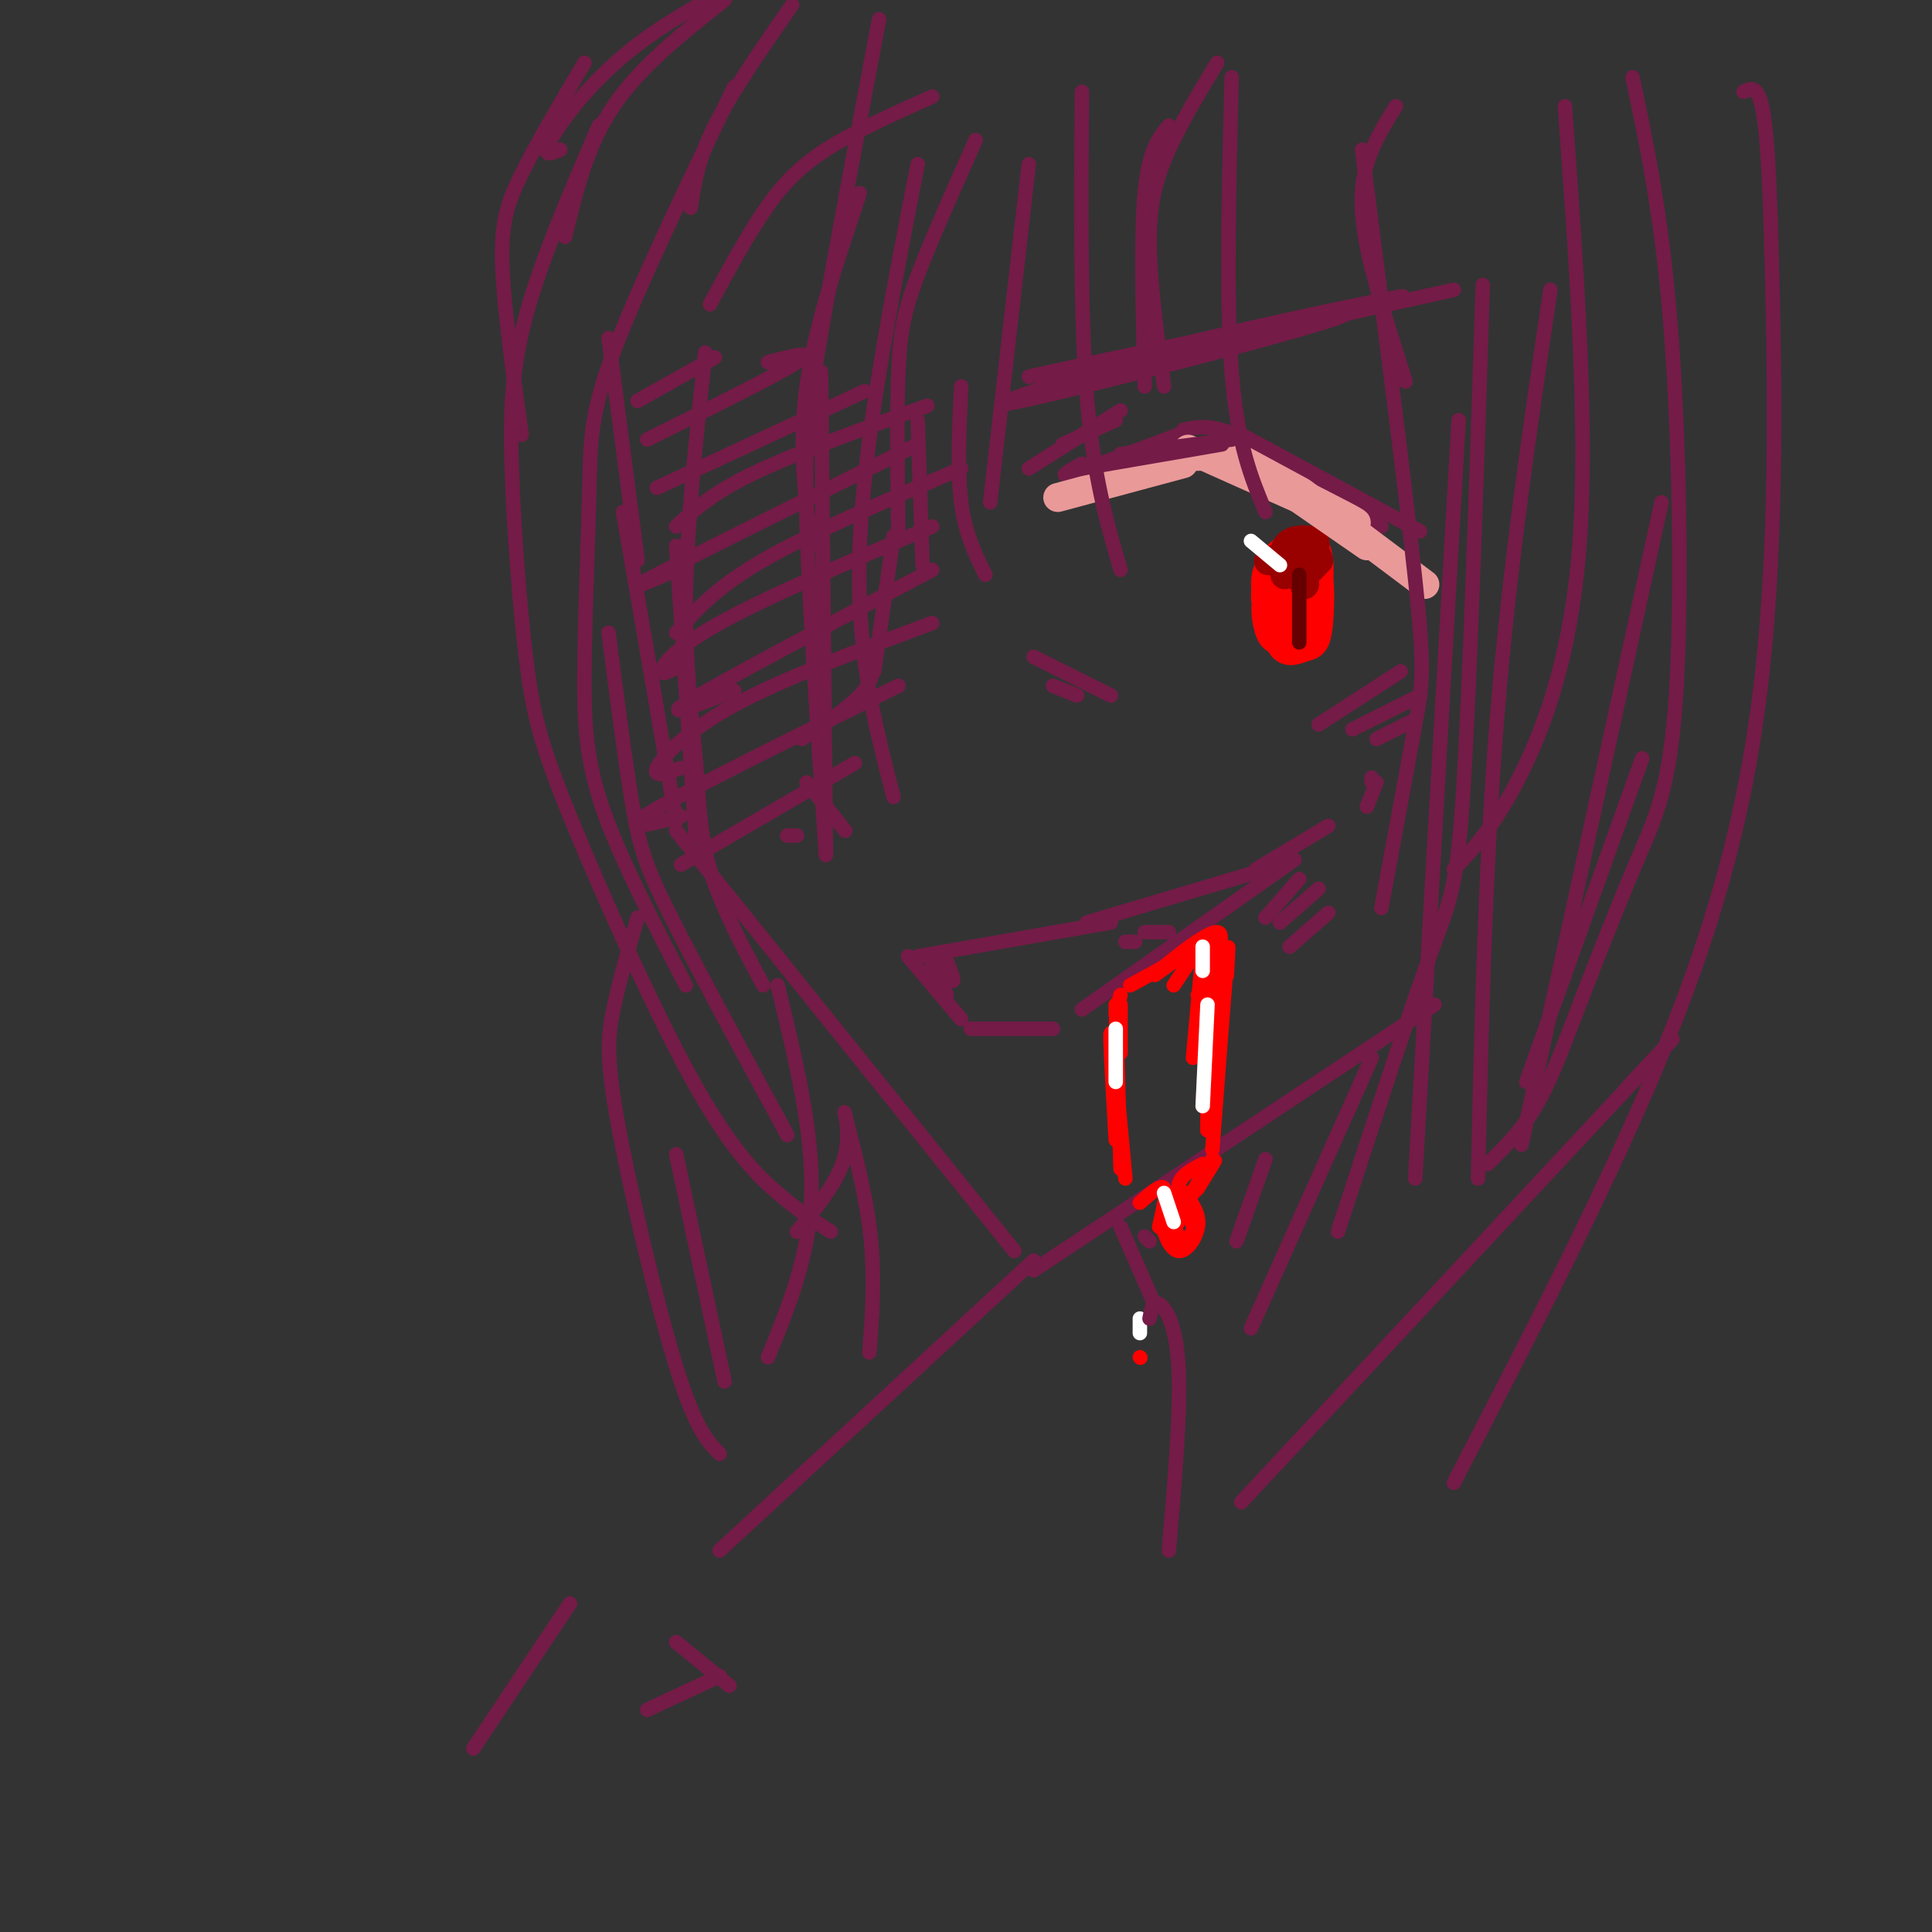 <svg viewBox='0 0 400 400' version='1.1' xmlns='http://www.w3.org/2000/svg' xmlns:xlink='http://www.w3.org/1999/xlink'><rect x="0" y="0" width="400" height="400" fill="#333333" stroke="none"/><g fill='none' stroke='rgb(116,27,71)' stroke-width='3' stroke-linecap='round' stroke-linejoin='round'><path d='M129,106c0.000,0.000 11.000,64.000 11,64'/><path d='M140,172c0.000,0.000 70.000,87.000 70,87'/><path d='M214,263c0.000,0.000 83.000,-55.000 83,-55'/><path d='M132,116c0.000,0.000 -6.000,-46.000 -6,-46'/><path d='M224,96c-2.667,1.500 -5.333,3.000 -2,2c3.333,-1.000 12.667,-4.500 22,-8'/><path d='M245,89c3.083,-0.667 6.167,-1.333 13,2c6.833,3.333 17.417,10.667 28,18'/><path d='M148,74c0.000,0.000 -16.000,9.000 -16,9'/><path d='M159,75c5.083,-1.333 10.167,-2.667 6,0c-4.167,2.667 -17.583,9.333 -31,16'/><path d='M179,81c0.000,0.000 -43.000,20.000 -43,20'/><path d='M192,84c-13.667,4.917 -27.333,9.833 -36,14c-8.667,4.167 -12.333,7.583 -16,11'/><path d='M190,92c-22.833,11.333 -45.667,22.667 -54,27c-8.333,4.333 -2.167,1.667 4,-1'/><path d='M199,97c-15.583,6.667 -31.167,13.333 -41,19c-9.833,5.667 -13.917,10.333 -18,15'/><path d='M193,109c-17.133,7.289 -34.267,14.578 -44,20c-9.733,5.422 -12.067,8.978 -12,10c0.067,1.022 2.533,-0.489 5,-2'/><path d='M193,118c-21.583,11.417 -43.167,22.833 -50,27c-6.833,4.167 1.083,1.083 9,-2'/><path d='M193,129c-15.422,5.733 -30.844,11.467 -41,17c-10.156,5.533 -15.044,10.867 -16,13c-0.956,2.133 2.022,1.067 5,0'/><path d='M186,142c-21.750,10.750 -43.500,21.500 -51,26c-7.500,4.500 -0.750,2.750 6,1'/><path d='M177,158c0.000,0.000 -36.000,21.000 -36,21'/><path d='M165,173c0.000,0.000 -2.000,0.000 -2,0'/><path d='M199,211c0.000,0.000 -11.000,-13.000 -11,-13'/><path d='M190,198c0.000,0.000 40.000,-7.000 40,-7'/><path d='M225,191c0.000,0.000 37.000,-11.000 37,-11'/><path d='M268,178c0.000,0.000 -44.000,31.000 -44,31'/><path d='M201,213c0.000,0.000 17.000,0.000 17,0'/></g>
<g fill='none' stroke='rgb(255,0,0)' stroke-width='6' stroke-linecap='round' stroke-linejoin='round'><path d='M270,121c-1.985,-1.327 -3.970,-2.653 -5,0c-1.030,2.653 -1.105,9.286 0,12c1.105,2.714 3.391,1.510 5,1c1.609,-0.510 2.542,-0.325 3,-5c0.458,-4.675 0.440,-14.208 -2,-15c-2.440,-0.792 -7.303,7.158 -8,12c-0.697,4.842 2.772,6.576 5,7c2.228,0.424 3.215,-0.463 4,-4c0.785,-3.537 1.367,-9.725 1,-13c-0.367,-3.275 -1.684,-3.638 -3,-4'/><path d='M270,112c-1.993,0.099 -5.476,2.348 -7,5c-1.524,2.652 -1.091,5.707 0,9c1.091,3.293 2.839,6.825 5,5c2.161,-1.825 4.736,-9.007 4,-12c-0.736,-2.993 -4.784,-1.798 -6,1c-1.216,2.798 0.401,7.197 2,9c1.599,1.803 3.181,1.009 4,-2c0.819,-3.009 0.874,-8.233 0,-11c-0.874,-2.767 -2.678,-3.076 -4,0c-1.322,3.076 -2.161,9.538 -3,16'/><path d='M265,132c0.675,1.065 3.862,-4.274 5,-8c1.138,-3.726 0.227,-5.841 -2,-6c-2.227,-0.159 -5.771,1.638 -6,5c-0.229,3.362 2.858,8.289 5,9c2.142,0.711 3.339,-2.793 4,-6c0.661,-3.207 0.785,-6.117 -1,-7c-1.785,-0.883 -5.481,0.262 -7,3c-1.519,2.738 -0.863,7.068 0,9c0.863,1.932 1.931,1.466 3,1'/></g>
<g fill='none' stroke='rgb(153,0,0)' stroke-width='6' stroke-linecap='round' stroke-linejoin='round'><path d='M268,115c-3.233,0.707 -6.466,1.415 -5,1c1.466,-0.415 7.630,-1.951 9,-3c1.370,-1.049 -2.056,-1.611 -4,-1c-1.944,0.611 -2.408,2.395 -2,4c0.408,1.605 1.688,3.030 3,3c1.312,-0.030 2.656,-1.515 4,-3'/><path d='M273,116c-0.354,-1.718 -3.239,-4.512 -4,-3c-0.761,1.512 0.603,7.330 1,8c0.397,0.670 -0.172,-3.809 -1,-5c-0.828,-1.191 -1.914,0.904 -3,3'/></g>
<g fill='none' stroke='rgb(102,0,0)' stroke-width='3' stroke-linecap='round' stroke-linejoin='round'><path d='M269,119c0.000,0.000 0.000,14.000 0,14'/></g>
<g fill='none' stroke='rgb(234,153,153)' stroke-width='6' stroke-linecap='round' stroke-linejoin='round'><path d='M219,103c0.000,0.000 26.000,-7.000 26,-7'/><path d='M240,95c6.250,-0.500 12.500,-1.000 17,0c4.500,1.000 7.250,3.500 10,6'/><path d='M257,95c0.000,0.000 26.000,18.000 26,18'/><path d='M267,101c8.250,4.167 16.500,8.333 13,7c-3.500,-1.333 -18.750,-8.167 -34,-15'/><path d='M263,97c0.000,0.000 32.000,24.000 32,24'/></g>
<g fill='none' stroke='rgb(255,255,255)' stroke-width='3' stroke-linecap='round' stroke-linejoin='round'><path d='M259,112c0.000,0.000 6.000,5.000 6,5'/></g>
<g fill='none' stroke='rgb(116,27,71)' stroke-width='3' stroke-linecap='round' stroke-linejoin='round'><path d='M214,136c0.000,0.000 16.000,8.000 16,8'/><path d='M218,142c0.000,0.000 5.000,2.000 5,2'/><path d='M290,139c0.000,0.000 -17.000,11.000 -17,11'/><path d='M294,144c0.000,0.000 -14.000,7.000 -14,7'/><path d='M293,149c0.000,0.000 -8.000,4.000 -8,4'/><path d='M185,111c0.000,0.000 -4.000,28.000 -4,28'/><path d='M181,137c-0.250,2.167 -0.500,4.333 -3,7c-2.500,2.667 -7.250,5.833 -12,9'/><path d='M167,162c0.000,0.000 8.000,10.000 8,10'/><path d='M196,199c0.933,2.289 1.867,4.578 1,4c-0.867,-0.578 -3.533,-4.022 -4,-4c-0.467,0.022 1.267,3.511 3,7'/><path d='M195,202c0.000,0.000 0.000,4.000 0,4'/><path d='M233,195c0.000,0.000 2.000,0.000 2,0'/><path d='M237,193c0.000,0.000 5.000,0.000 5,0'/><path d='M260,180c0.000,0.000 15.000,-9.000 15,-9'/><path d='M284,161c0.000,0.000 0.000,1.000 0,1'/><path d='M285,162c0.000,0.000 -2.000,5.000 -2,5'/></g>
<g fill='none' stroke='rgb(255,0,0)' stroke-width='3' stroke-linecap='round' stroke-linejoin='round'><path d='M234,204c0.000,0.000 11.000,-6.000 11,-6'/><path d='M247,198c0.000,0.000 -4.000,6.000 -4,6'/><path d='M243,199c-2.689,2.022 -5.378,4.044 -3,2c2.378,-2.044 9.822,-8.156 12,-8c2.178,0.156 -0.911,6.578 -4,13'/><path d='M249,197c0.000,0.000 -2.000,22.000 -2,22'/><path d='M251,195c0.000,0.000 -2.000,34.000 -2,34'/><path d='M251,208c0.083,-8.667 0.167,-17.333 0,-13c-0.167,4.333 -0.583,21.667 -1,39'/><path d='M250,218c0.000,-9.333 0.000,-18.667 0,-16c0.000,2.667 0.000,17.333 0,32'/><path d='M232,206c0.000,0.000 -1.000,4.000 -1,4'/><path d='M232,208c0.000,0.000 0.000,10.000 0,10'/><path d='M231,227c0.000,0.000 1.000,12.000 1,12'/><path d='M231,208c0.000,0.000 1.000,34.000 1,34'/><path d='M231,236c-0.667,-11.667 -1.333,-23.333 -1,-22c0.333,1.333 1.667,15.667 3,30'/><path d='M254,202c0.250,-4.500 0.500,-9.000 0,-3c-0.500,6.000 -1.750,22.500 -3,39'/><path d='M236,249c2.167,-1.917 4.333,-3.833 5,-3c0.667,0.833 -0.167,4.417 -1,8'/><path d='M242,250c-1.067,3.244 -2.133,6.489 0,4c2.133,-2.489 7.467,-10.711 9,-13c1.533,-2.289 -0.733,1.356 -3,5'/><path d='M248,246c-0.833,1.000 -1.417,1.000 -2,1'/><path d='M244,250c-0.458,2.554 -0.917,5.107 0,6c0.917,0.893 3.208,0.125 3,-2c-0.208,-2.125 -2.917,-5.607 -3,-8c-0.083,-2.393 2.458,-3.696 5,-5'/><path d='M242,249c0.000,0.000 1.000,6.000 1,6'/><path d='M244,253c-1.476,-0.256 -2.952,-0.512 -3,1c-0.048,1.512 1.333,4.792 3,5c1.667,0.208 3.619,-2.655 4,-5c0.381,-2.345 -0.810,-4.173 -2,-6'/><path d='M245,250c0.000,0.000 6.000,-10.000 6,-10'/><path d='M236,281c0.000,0.000 0.100,0.100 0.1,0.1'/></g>
<g fill='none' stroke='rgb(255,255,255)' stroke-width='3' stroke-linecap='round' stroke-linejoin='round'><path d='M241,247c0.000,0.000 2.000,6.000 2,6'/><path d='M231,213c0.000,0.000 0.000,11.000 0,11'/><path d='M249,196c0.000,0.000 0.000,5.000 0,5'/><path d='M236,273c0.000,0.000 0.000,3.000 0,3'/><path d='M250,208c0.000,0.000 -1.000,21.000 -1,21'/></g>
<g fill='none' stroke='rgb(116,27,71)' stroke-width='3' stroke-linecap='round' stroke-linejoin='round'><path d='M224,97c0.000,0.000 29.000,-5.000 29,-5'/><path d='M257,90c0.000,0.000 37.000,20.000 37,20'/><path d='M255,91c0.000,0.000 -23.000,3.000 -23,3'/><path d='M232,85c0.000,0.000 -19.000,12.000 -19,12'/><path d='M231,87c0.000,0.000 -11.000,5.000 -11,5'/><path d='M226,77c-13.914,4.579 -27.827,9.157 -10,5c17.827,-4.157 67.395,-17.050 62,-17c-5.395,0.050 -65.752,13.044 -65,13c0.752,-0.044 62.614,-13.125 75,-16c12.386,-2.875 -24.704,4.457 -46,10c-21.296,5.543 -26.799,9.298 -23,9c3.799,-0.298 16.899,-4.649 30,-9'/><path d='M249,72c13.667,-3.500 32.833,-7.750 52,-12'/><path d='M202,29c-4.622,10.356 -9.244,20.711 -12,28c-2.756,7.289 -3.644,11.511 -4,20c-0.356,8.489 -0.178,21.244 0,34'/><path d='M191,117c0.000,0.000 -1.000,-30.000 -1,-30'/><path d='M199,80c-0.417,8.750 -0.833,17.500 0,24c0.833,6.500 2.917,10.750 5,15'/><path d='M205,104c0.000,0.000 8.000,-70.000 8,-70'/><path d='M224,19c-0.167,23.250 -0.333,46.500 1,63c1.333,16.500 4.167,26.250 7,36'/><path d='M237,80c-0.417,-15.500 -0.833,-31.000 0,-40c0.833,-9.000 2.917,-11.500 5,-14'/><path d='M255,16c-0.583,23.000 -1.167,46.000 0,61c1.167,15.000 4.083,22.000 7,29'/><path d='M282,31c4.489,35.089 8.978,70.178 11,89c2.022,18.822 1.578,21.378 0,30c-1.578,8.622 -4.289,23.311 -7,38'/><path d='M307,59c-1.333,41.289 -2.667,82.578 -4,104c-1.333,21.422 -2.667,22.978 -7,35c-4.333,12.022 -11.667,34.511 -19,57'/><path d='M302,87c0.000,0.000 -9.000,157.000 -9,157'/><path d='M269,182c0.000,0.000 -7.000,8.000 -7,8'/><path d='M273,184c0.000,0.000 -8.000,7.000 -8,7'/><path d='M275,189c0.000,0.000 -8.000,7.000 -8,7'/><path d='M321,60c-4.250,28.667 -8.500,57.333 -11,88c-2.500,30.667 -3.250,63.333 -4,96'/><path d='M182,4c-4.644,24.644 -9.289,49.289 -12,65c-2.711,15.711 -3.489,22.489 -3,39c0.489,16.511 2.244,42.756 4,69'/><path d='M171,177c0.000,0.000 -1.000,-100.000 -1,-100'/><path d='M190,34c-5.583,28.583 -11.167,57.167 -12,79c-0.833,21.833 3.083,36.917 7,52'/><path d='M152,18c-10.035,20.909 -20.070,41.818 -25,55c-4.930,13.182 -4.754,18.636 -5,29c-0.246,10.364 -0.912,25.636 -1,37c-0.088,11.364 0.404,18.818 4,29c3.596,10.182 10.298,23.091 17,36'/><path d='M144,173c0.000,0.000 -4.000,-60.000 -4,-60'/><path d='M146,73c-1.893,17.827 -3.786,35.655 -4,50c-0.214,14.345 1.250,25.208 2,34c0.750,8.792 0.786,15.512 3,23c2.214,7.488 6.607,15.744 11,24'/><path d='M124,26c-5.937,13.774 -11.874,27.548 -15,39c-3.126,11.452 -3.442,20.581 -3,33c0.442,12.419 1.643,28.126 3,39c1.357,10.874 2.869,16.915 9,32c6.131,15.085 16.881,39.215 25,54c8.119,14.785 13.605,20.224 18,24c4.395,3.776 7.697,5.888 11,8'/><path d='M163,235c-9.356,-17.244 -18.711,-34.489 -24,-45c-5.289,-10.511 -6.511,-14.289 -8,-23c-1.489,-8.711 -3.244,-22.356 -5,-36'/><path d='M117,49c2.250,-9.417 4.500,-18.833 10,-27c5.500,-8.167 14.250,-15.083 23,-22'/><path d='M164,1c-6.250,9.000 -12.500,18.000 -16,25c-3.500,7.000 -4.250,12.000 -5,17'/><path d='M147,63c3.689,-6.822 7.378,-13.644 11,-19c3.622,-5.356 7.178,-9.244 13,-13c5.822,-3.756 13.911,-7.378 22,-11'/><path d='M178,40c-4.667,13.917 -9.333,27.833 -11,40c-1.667,12.167 -0.333,22.583 1,33'/><path d='M108,90c-1.844,-13.178 -3.689,-26.356 -4,-35c-0.311,-8.644 0.911,-12.756 4,-19c3.089,-6.244 8.044,-14.622 13,-23'/><path d='M116,31c-2.000,0.844 -4.000,1.689 -2,-2c2.000,-3.689 8.000,-11.911 17,-19c9.000,-7.089 21.000,-13.044 33,-19'/><path d='M252,13c-3.711,6.156 -7.422,12.311 -10,18c-2.578,5.689 -4.022,10.911 -4,19c0.022,8.089 1.511,19.044 3,30'/><path d='M289,22c-2.356,3.800 -4.711,7.600 -6,12c-1.289,4.400 -1.511,9.400 0,17c1.511,7.600 4.756,17.800 8,28'/><path d='M324,22c2.422,33.378 4.844,66.756 3,91c-1.844,24.244 -7.956,39.356 -13,49c-5.044,9.644 -9.022,13.822 -13,18'/><path d='M338,16c3.108,14.735 6.215,29.469 8,53c1.785,23.531 2.246,55.858 1,75c-1.246,19.142 -4.200,25.100 -8,34c-3.800,8.900 -8.446,20.742 -12,30c-3.554,9.258 -6.015,15.931 -9,21c-2.985,5.069 -6.492,8.535 -10,12'/><path d='M361,19c1.493,-0.756 2.986,-1.512 4,4c1.014,5.512 1.550,17.292 2,38c0.450,20.708 0.813,50.344 -2,77c-2.813,26.656 -8.804,50.330 -20,78c-11.196,27.670 -27.598,59.335 -44,91'/><path d='M344,104c0.000,0.000 -29.000,133.000 -29,133'/><path d='M316,224c0.000,0.000 24.000,-67.000 24,-67'/><path d='M232,254c0.000,0.000 7.000,16.000 7,16'/><path d='M238,273c0.356,-1.867 0.711,-3.733 2,-3c1.289,0.733 3.511,4.067 4,13c0.489,8.933 -0.756,23.467 -2,38'/><path d='M237,256c0.000,0.000 1.000,1.000 1,1'/><path d='M262,240c0.000,0.000 -6.000,17.000 -6,17'/><path d='M284,219c0.000,0.000 -25.000,56.000 -25,56'/><path d='M337,225c7.667,-8.167 15.333,-16.333 2,-2c-13.333,14.333 -47.667,51.167 -82,88'/><path d='M214,261c0.000,0.000 -65.000,60.000 -65,60'/><path d='M140,340c0.000,0.000 11.000,9.000 11,9'/><path d='M149,347c0.000,0.000 -15.000,7.000 -15,7'/><path d='M118,332c0.000,0.000 -20.000,30.000 -20,30'/><path d='M161,204c3.667,15.083 7.333,30.167 7,43c-0.333,12.833 -4.667,23.417 -9,34'/><path d='M165,255c4.375,-5.327 8.750,-10.655 10,-16c1.250,-5.345 -0.625,-10.708 0,-8c0.625,2.708 3.750,13.488 5,23c1.250,9.512 0.625,17.756 0,26'/><path d='M132,190c-1.923,6.696 -3.845,13.393 -5,19c-1.155,5.607 -1.542,10.125 1,24c2.542,13.875 8.012,37.107 12,50c3.988,12.893 6.494,15.446 9,18'/><path d='M150,286c0.000,0.000 -10.000,-47.000 -10,-47'/></g>
</svg>